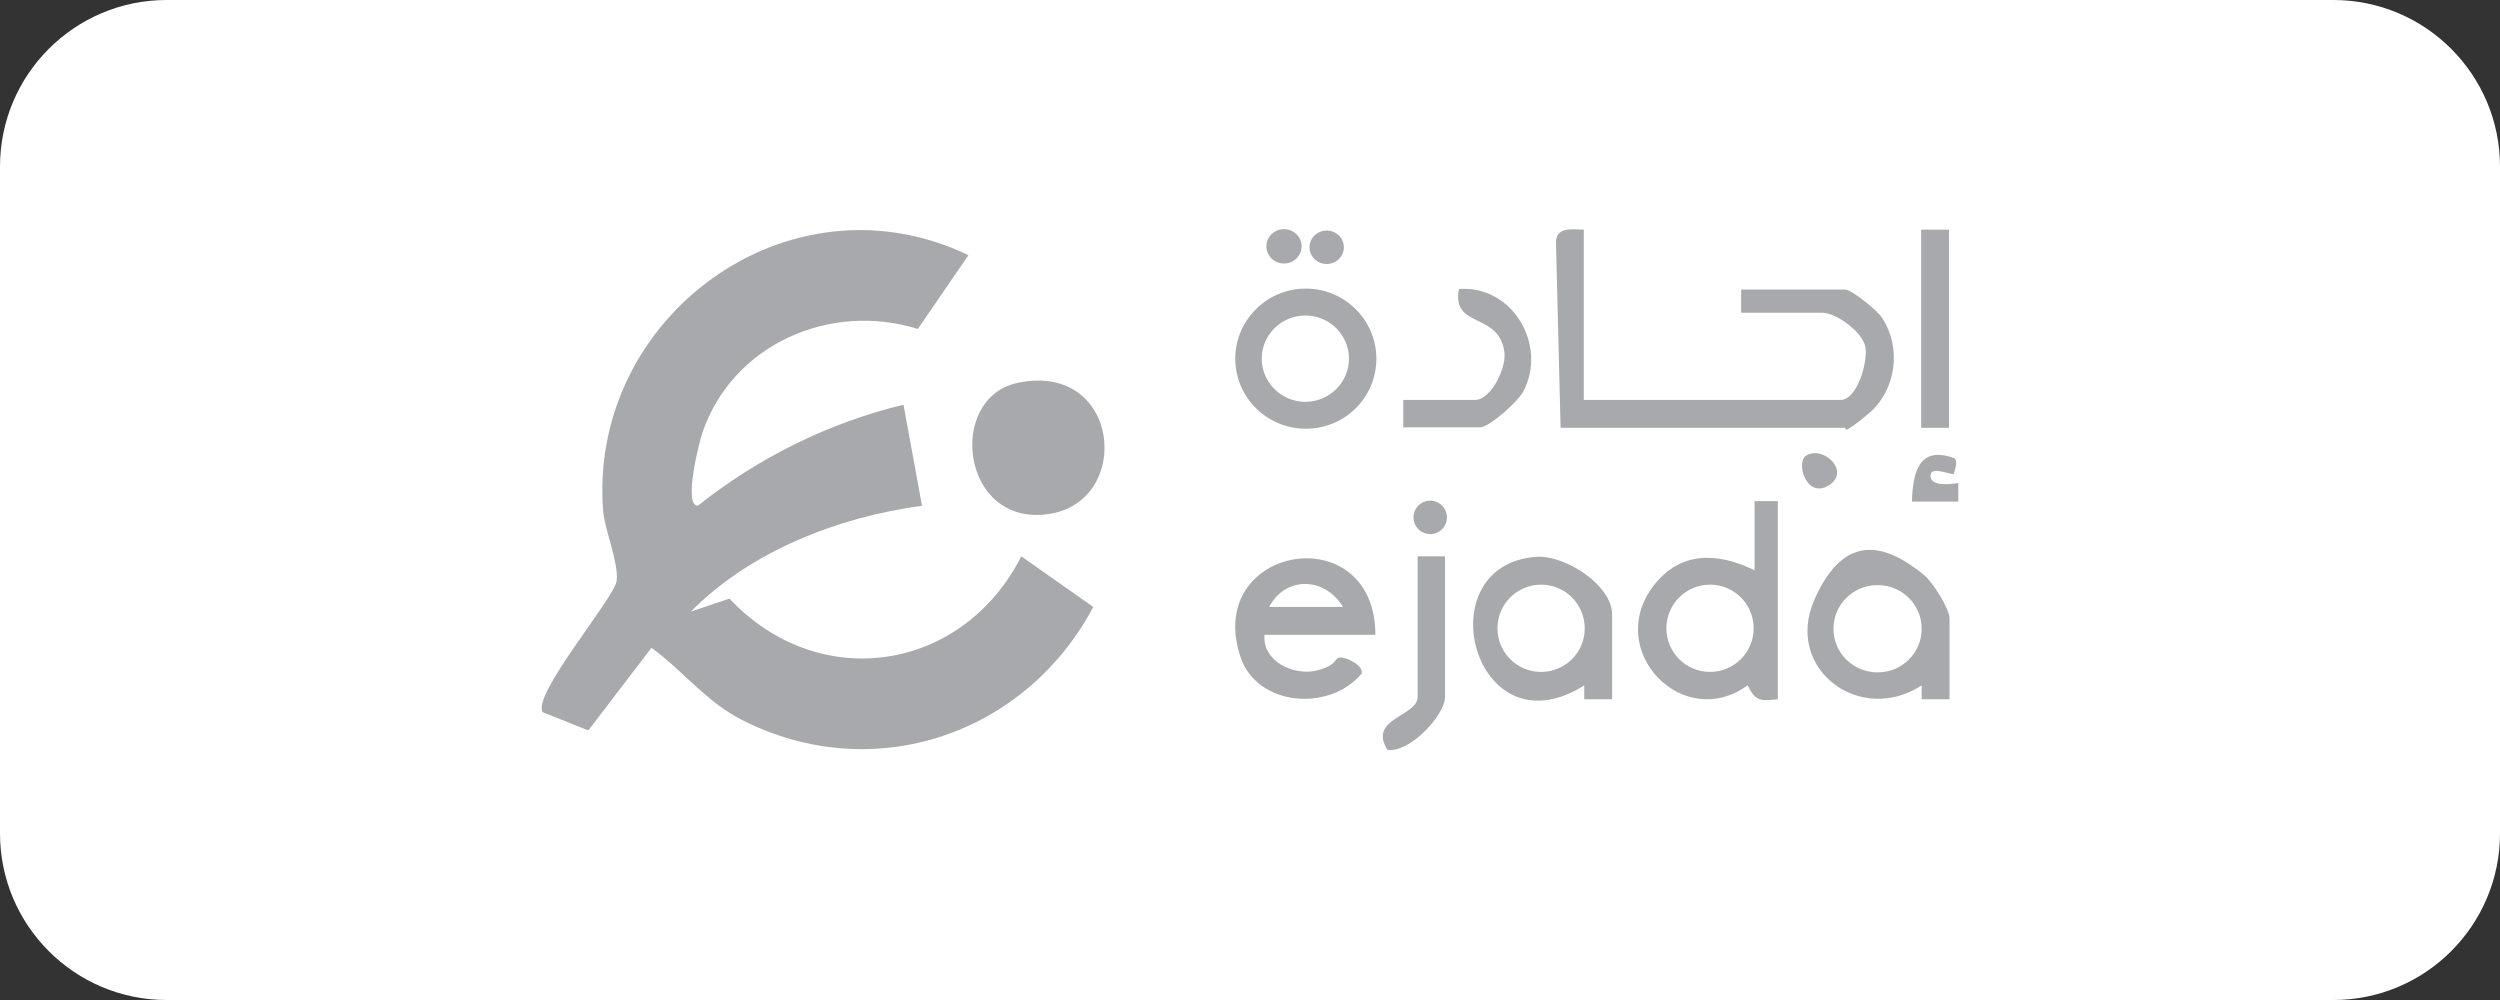 <svg width="120" height="48" viewBox="0 0 120 48" fill="none" xmlns="http://www.w3.org/2000/svg">
<rect x="0" y="0" width="120" height="48" fill="#333333" stroke="none"/>
<path d="M0 8C0 3.582 3.582 0 8 0H112C116.418 0 120 3.582 120 8V40C120 44.418 116.418 48 112 48H8C3.582 48 0 44.418 0 40V8Z" fill="white"/>
<path d="M43.366 19.421L44.257 24.277C40.247 24.812 36.015 26.46 33.163 29.356L35.012 28.732C39.334 33.321 46.195 32.252 49.024 26.705L52.477 29.133C49.225 35.259 41.918 37.776 35.592 34.546C33.832 33.633 32.829 32.23 31.27 31.094L28.24 35.059L26.057 34.19C25.478 33.41 29.488 28.71 29.599 27.886C29.71 27.062 29.042 25.458 28.953 24.567C28.196 15.255 37.841 8.104 46.485 12.248L44.056 15.79C39.846 14.475 35.168 16.525 33.72 20.757C33.564 21.203 32.785 24.277 33.498 24.277C36.371 21.983 39.779 20.29 43.388 19.421H43.366Z" fill="#A7A9AC"/>
<path d="M76.022 11.022V19.198H88.341C89.143 19.198 89.655 17.393 89.544 16.68C89.433 15.968 88.163 15.01 87.45 15.01H83.574V13.896H88.564C88.876 13.896 90.101 14.898 90.324 15.232C91.304 16.703 91.014 18.752 89.678 19.866C88.341 20.98 88.631 20.534 88.564 20.534H74.908L74.686 11.579C74.752 10.866 75.465 11.022 76.022 11.022Z" fill="#A7A9AC"/>
<path d="M48.866 18.373C53.789 17.349 54.413 24.098 50.314 24.677C46.126 25.279 45.413 19.086 48.866 18.373Z" fill="#A7A9AC"/>
<path d="M85.334 24.054V33.566C84.487 33.655 84.264 33.655 83.885 32.897C80.789 35.147 77.024 31.249 79.341 28.153C80.633 26.437 82.438 26.504 84.22 27.373V24.054H85.334ZM84.175 30.157C84.175 28.999 83.24 28.064 82.081 28.064C80.923 28.064 79.987 28.999 79.987 30.157C79.987 31.316 80.923 32.251 82.081 32.251C83.24 32.251 84.175 31.316 84.175 30.157Z" fill="#A7A9AC"/>
<path d="M66.02 30.47H60.696C60.585 31.74 62.1 32.453 63.191 32.185C64.283 31.918 63.993 31.562 64.35 31.562C64.706 31.562 65.486 31.985 65.352 32.341C63.793 34.19 60.318 33.901 59.538 31.517C57.778 26.171 65.998 24.767 66.02 30.47ZM64.461 29.134C63.615 27.708 61.721 27.619 60.919 29.134H64.461Z" fill="#A7A9AC"/>
<path d="M77.359 33.566H76.044V32.898C70.742 36.24 68.381 27.106 73.75 26.727C75.131 26.638 77.381 28.086 77.381 29.49V33.566H77.359ZM76.067 30.158C76.067 29 75.131 28.064 73.972 28.064C72.814 28.064 71.879 29 71.879 30.158C71.879 31.317 72.814 32.252 73.972 32.252C75.131 32.252 76.067 31.317 76.067 30.158Z" fill="#A7A9AC"/>
<path d="M93.554 33.566H92.24V32.898C89.277 34.836 85.624 32.096 87.094 28.776C88.564 25.457 90.569 26.148 92.351 27.596C92.774 27.952 93.576 29.2 93.576 29.69V33.566H93.554ZM92.24 30.18C92.24 29.021 91.304 28.086 90.124 28.086C88.943 28.086 88.007 29.021 88.007 30.18C88.007 31.338 88.943 32.274 90.124 32.274C91.304 32.274 92.24 31.338 92.24 30.18Z" fill="#A7A9AC"/>
<path d="M66.065 17.215C66.065 19.087 64.55 20.579 62.679 20.579C60.808 20.579 59.293 19.064 59.293 17.215C59.293 15.366 60.808 13.852 62.679 13.852C64.55 13.852 66.065 15.366 66.065 17.215ZM64.751 17.215C64.751 16.079 63.815 15.144 62.657 15.144C61.498 15.144 60.563 16.079 60.563 17.215C60.563 18.351 61.498 19.287 62.657 19.287C63.815 19.287 64.751 18.351 64.751 17.215Z" fill="#A7A9AC"/>
<path d="M67.357 20.535V19.198H70.81C71.545 19.198 72.303 17.706 72.214 16.926C71.969 14.943 69.652 15.79 70.031 13.874C72.592 13.674 74.308 16.57 73.105 18.82C72.86 19.265 71.501 20.512 71.033 20.512H67.38L67.357 20.535Z" fill="#A7A9AC"/>
<path d="M69.361 26.705V33.455C69.361 34.324 67.668 36.15 66.598 35.994C65.641 34.48 68.046 34.39 68.046 33.455V26.705H69.383H69.361Z" fill="#A7A9AC"/>
<path d="M93.553 11.023H92.217V20.535H93.553V11.023Z" fill="#A7A9AC"/>
<path d="M93.776 22.739C93.665 22.829 92.64 22.316 92.662 22.851C92.685 23.386 93.687 23.23 93.999 23.185V24.076H91.772C91.816 22.717 92.083 21.381 93.776 21.982C94.044 22.071 93.776 22.739 93.776 22.762V22.739Z" fill="#A7A9AC"/>
<path d="M61.632 12.649C62.099 12.649 62.478 12.279 62.478 11.824C62.478 11.369 62.099 11 61.632 11C61.164 11 60.785 11.369 60.785 11.824C60.785 12.279 61.164 12.649 61.632 12.649Z" fill="#A7A9AC"/>
<path d="M86.692 21.871C87.517 21.358 88.853 22.628 87.784 23.297C86.715 23.965 86.18 22.205 86.692 21.871Z" fill="#A7A9AC"/>
<path d="M63.682 12.671C64.137 12.671 64.506 12.312 64.506 11.869C64.506 11.426 64.137 11.067 63.682 11.067C63.226 11.067 62.857 11.426 62.857 11.869C62.857 12.312 63.226 12.671 63.682 12.671Z" fill="#A7A9AC"/>
<path d="M68.65 25.636C69.093 25.636 69.452 25.277 69.452 24.834C69.452 24.391 69.093 24.032 68.65 24.032C68.207 24.032 67.848 24.391 67.848 24.834C67.848 25.277 68.207 25.636 68.65 25.636Z" fill="#A7A9AC"/>
</svg>
